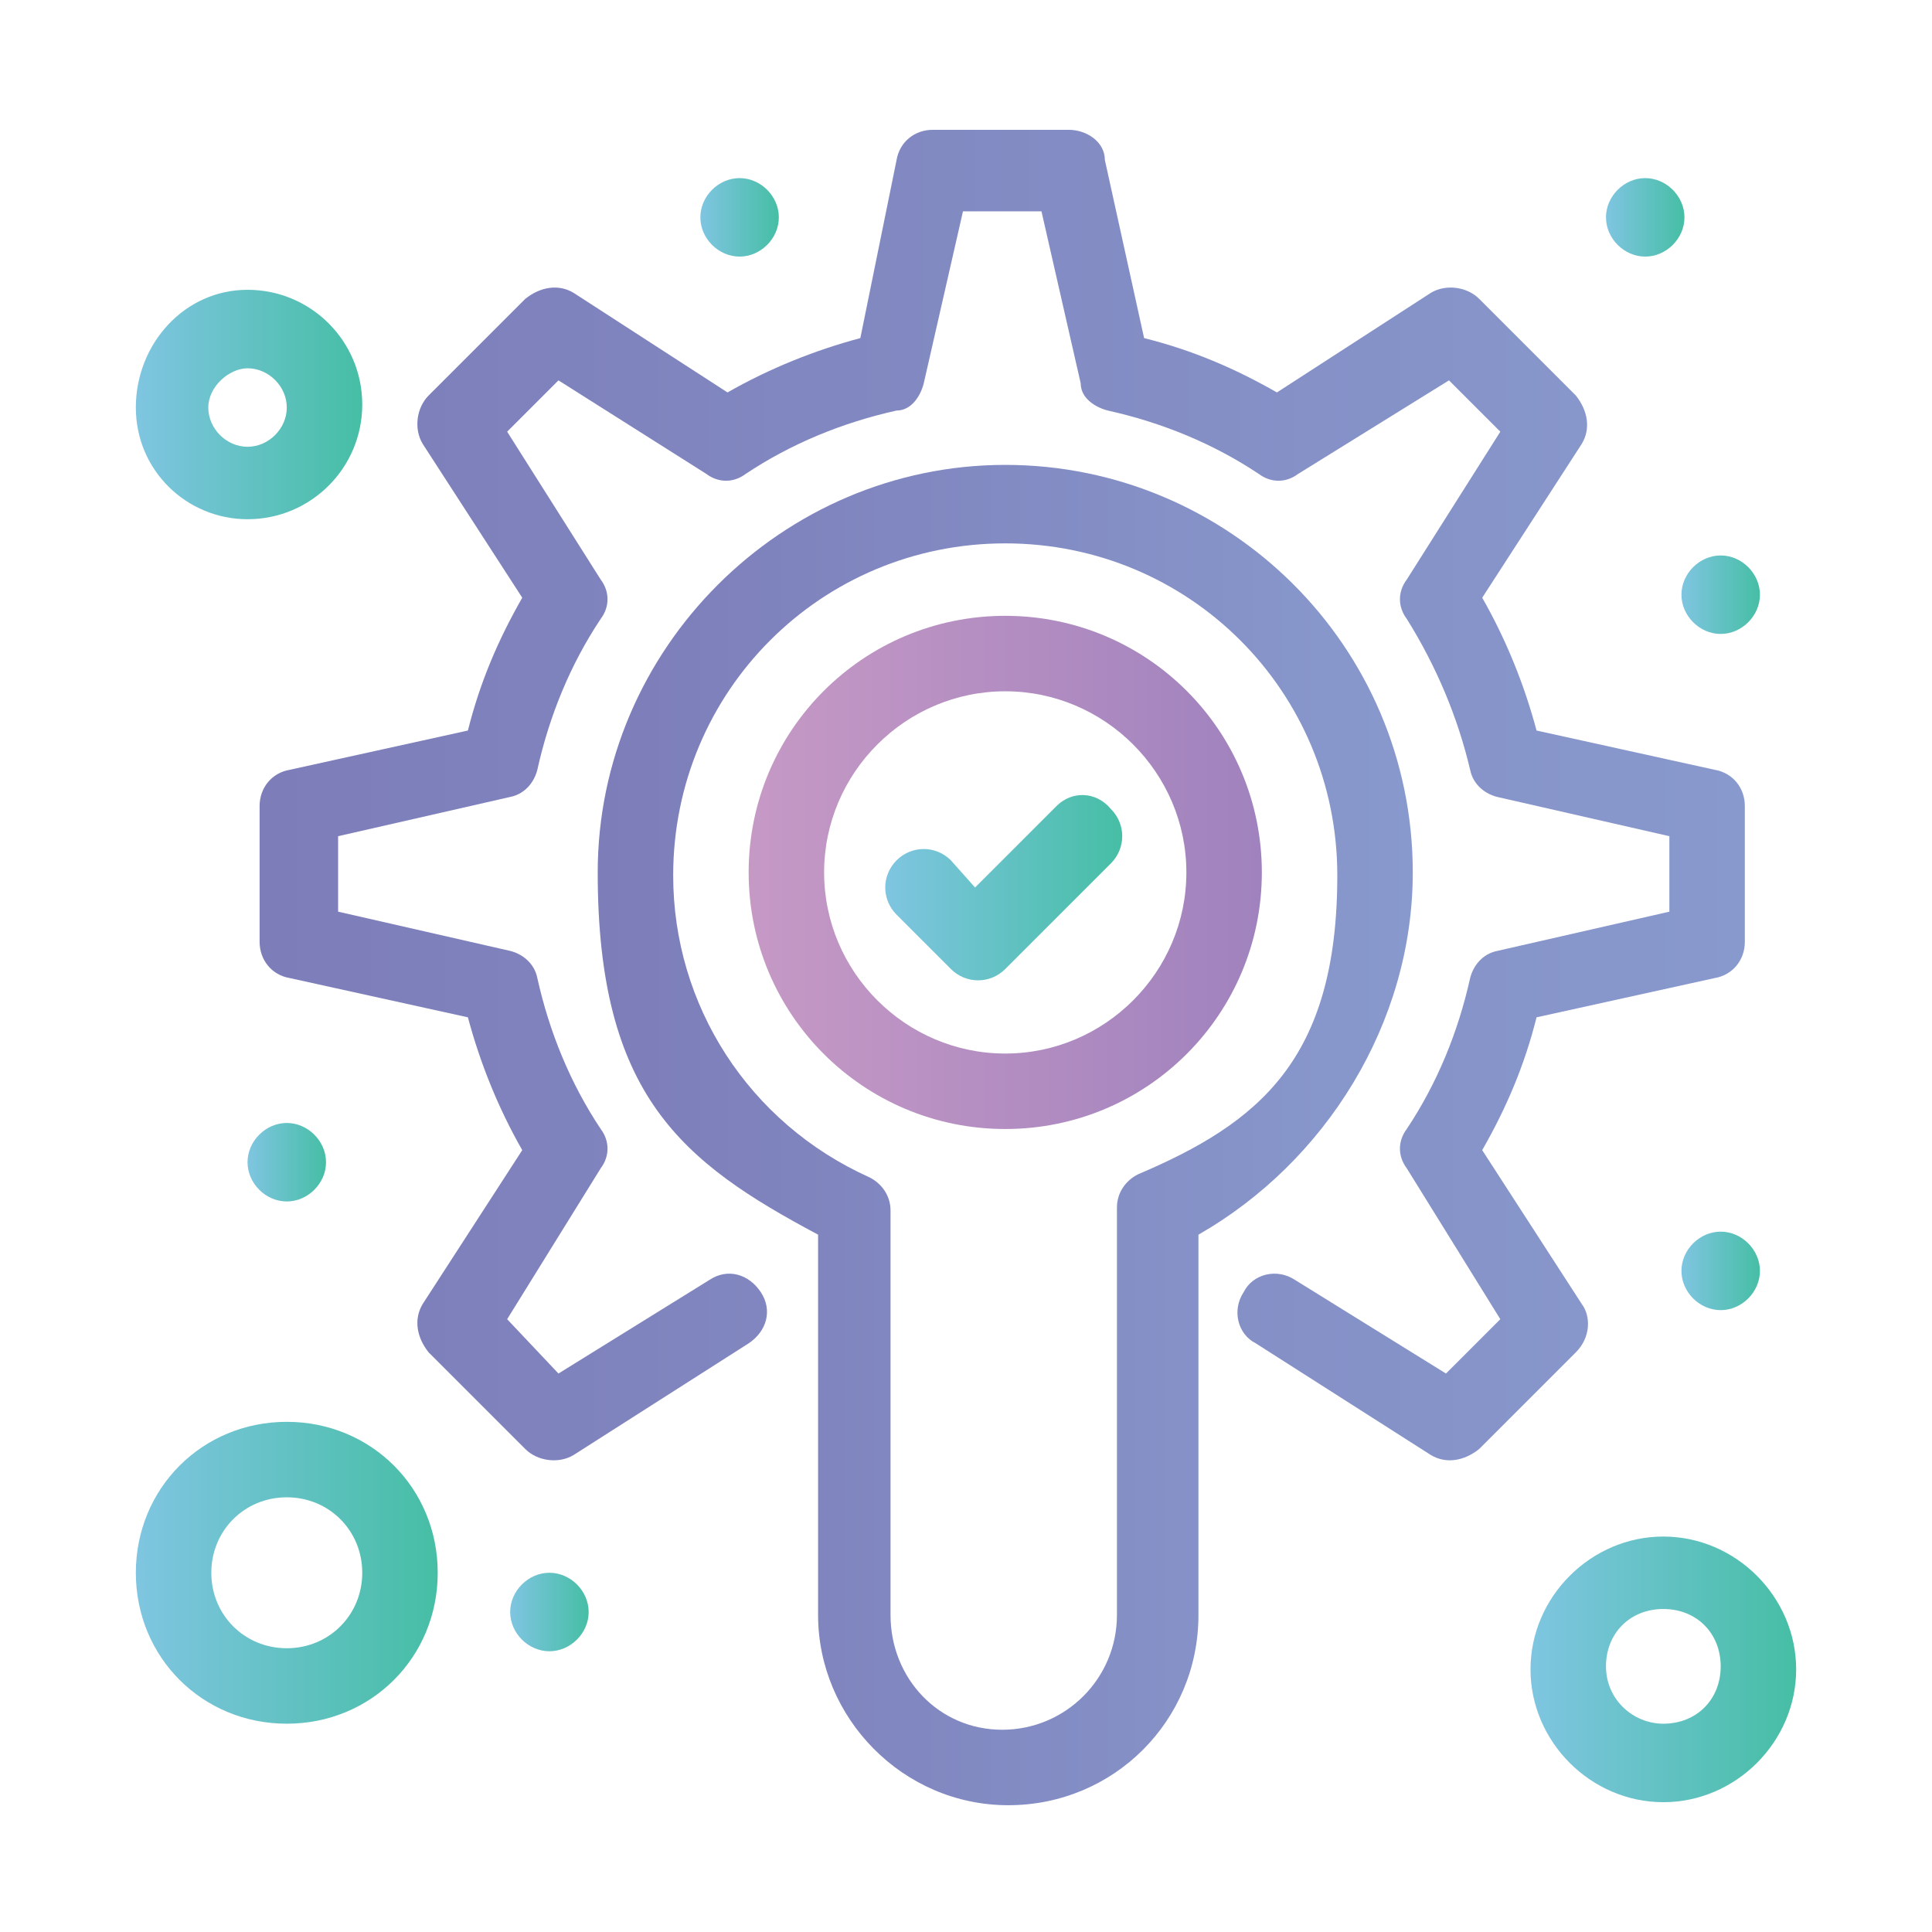 <?xml version="1.0" encoding="UTF-8"?><svg id="a" xmlns="http://www.w3.org/2000/svg" width="64" height="64" xmlns:xlink="http://www.w3.org/1999/xlink" viewBox="0 0 64 64"><defs><style>.o{fill:url(#b);}.o,.p,.q,.r,.s,.t,.u,.v,.w,.x,.y,.z,.aa{stroke-width:0px;}.p{fill:url(#c);}.q{fill:url(#e);}.r{fill:url(#f);}.s{fill:url(#d);}.t{fill:url(#j);}.u{fill:url(#i);}.v{fill:url(#h);}.w{fill:url(#m);}.x{fill:url(#g);}.y{fill:url(#k);}.z{fill:url(#n);}.aa{fill:url(#l);}</style><linearGradient id="b" x1="8.6" y1="26.3" x2="57.8" y2="26.3" gradientUnits="userSpaceOnUse"><stop offset="0" stop-color="#7d7db9"/><stop offset="1" stop-color="#8899cd"/></linearGradient><linearGradient id="c" x1="19.8" y1="37.5" x2="46.8" y2="37.5" xlink:href="#b"/><linearGradient id="d" x1="24.8" y1="28.9" x2="41.8" y2="28.9" gradientUnits="userSpaceOnUse"><stop offset="0" stop-color="#c699c5"/><stop offset="1" stop-color="#a082be"/></linearGradient><linearGradient id="e" x1="29.3" y1="29.4" x2="37.2" y2="29.4" gradientUnits="userSpaceOnUse"><stop offset="0" stop-color="#7fc5e1"/><stop offset="1" stop-color="#46bea5"/></linearGradient><linearGradient id="f" x1="4.5" y1="52.1" x2="14.5" y2="52.1" xlink:href="#e"/><linearGradient id="g" x1="50.7" y1="55.3" x2="59.5" y2="55.3" xlink:href="#e"/><linearGradient id="h" x1="4.5" y1="13.4" x2="12" y2="13.4" xlink:href="#e"/><linearGradient id="i" x1="23.2" y1="7.2" x2="25.8" y2="7.2" xlink:href="#e"/><linearGradient id="j" x1="53.2" y1="7.2" x2="55.8" y2="7.2" xlink:href="#e"/><linearGradient id="k" x1="55.7" y1="19.7" x2="58.3" y2="19.7" xlink:href="#e"/><linearGradient id="l" x1="55.7" y1="42.1" x2="58.3" y2="42.1" xlink:href="#e"/><linearGradient id="m" x1="16.9" y1="53.4" x2="19.5" y2="53.4" xlink:href="#e"/><linearGradient id="n" x1="8.2" y1="38.4" x2="10.8" y2="38.4" xlink:href="#e"/></defs><path class="o" d="m52.4,43.2l-3.3-5.1c.8-1.4,1.4-2.8,1.8-4.4l5.9-1.3c.6-.1,1-.6,1-1.2v-4.5c0-.6-.4-1.1-1-1.2l-5.9-1.3c-.4-1.5-1-3-1.8-4.4l3.3-5.1c.3-.5.2-1.1-.2-1.6l-3.2-3.2c-.4-.4-1.1-.5-1.6-.2l-5.1,3.3c-1.4-.8-2.8-1.4-4.4-1.8l-1.3-5.9c0-.6-.6-1-1.2-1h-4.5c-.6,0-1.1.4-1.2,1l-1.2,5.9c-1.5.4-3,1-4.4,1.8l-5.1-3.3c-.5-.3-1.1-.2-1.6.2l-3.2,3.2c-.4.4-.5,1.1-.2,1.6l3.3,5.1c-.8,1.4-1.4,2.8-1.8,4.4l-5.9,1.3c-.6.1-1,.6-1,1.2v4.5c0,.6.4,1.1,1,1.2l5.9,1.3c.4,1.5,1,3,1.8,4.4l-3.3,5.1c-.3.5-.2,1.1.2,1.6l3.2,3.2c.4.4,1.1.5,1.6.2l5.8-3.7c.6-.4.8-1.1.4-1.7-.4-.6-1.1-.8-1.7-.4l-5,3.1-1.7-1.8,3.1-5c.3-.4.3-.9,0-1.3-1-1.5-1.7-3.2-2.1-5-.1-.5-.5-.8-.9-.9l-5.7-1.3v-2.5l5.7-1.3c.5-.1.8-.5.9-.9.4-1.8,1.1-3.5,2.1-5,.3-.4.3-.9,0-1.3l-3.1-4.9,1.7-1.7,4.9,3.1c.4.3.9.3,1.3,0,1.5-1,3.2-1.7,5-2.1.5,0,.8-.5.9-.9l1.3-5.7h2.6l1.3,5.7c0,.5.5.8.9.9,1.8.4,3.5,1.1,5,2.1.4.3.9.3,1.3,0l5-3.1,1.7,1.7-3.1,4.9c-.3.4-.3.9,0,1.3,1,1.6,1.7,3.3,2.1,5,.1.5.5.8.9.9l5.7,1.3v2.5l-5.7,1.3c-.5.1-.8.5-.9.9-.4,1.8-1.1,3.5-2.1,5-.3.4-.3.9,0,1.3l3.1,5-1.8,1.8-5-3.1c-.6-.4-1.4-.2-1.7.4-.4.6-.2,1.4.4,1.7l5.8,3.7c.5.3,1.1.2,1.6-.2l3.2-3.2c.5-.5.5-1.2.2-1.6Z"/><path class="p" d="m46.8,28.9c0-7.5-6.1-13.5-13.5-13.5s-13.5,6.1-13.5,13.5,2.8,9.6,7.3,12v12.6c0,3.4,2.8,6.3,6.3,6.3s6.3-2.8,6.3-6.3v-12.6c4.2-2.4,7.1-7,7.1-12Zm-9.1,10c-.4.2-.7.6-.7,1.1v13.5c0,2.1-1.7,3.8-3.8,3.8s-3.7-1.7-3.7-3.8v-13.4c0-.5-.3-.9-.7-1.1-4-1.8-6.5-5.7-6.5-10,0-6.1,4.9-11,11-11s11,4.9,11,11-2.6,8.2-6.6,9.9Z"/><path class="s" d="m33.3,20.4c-4.7,0-8.5,3.8-8.5,8.5s3.8,8.5,8.5,8.5,8.5-3.8,8.5-8.5-3.8-8.5-8.5-8.5Zm0,14.5c-3.3,0-6-2.7-6-6s2.7-6,6-6,6,2.7,6,6-2.7,6-6,6Z"/><path class="q" d="m35,26.7l-2.7,2.7-.8-.9c-.5-.5-1.3-.5-1.8,0-.5.5-.5,1.3,0,1.8l1.8,1.8c.5.5,1.3.5,1.8,0l3.5-3.5c.5-.5.5-1.3,0-1.8-.5-.6-1.3-.6-1.8-.1Z"/><path class="r" d="m9.5,47.1c-2.8,0-5,2.2-5,5s2.2,5,5,5,5-2.2,5-5-2.2-5-5-5Zm0,7.5c-1.4,0-2.5-1.1-2.5-2.5s1.1-2.5,2.5-2.5,2.5,1.1,2.5,2.5-1.1,2.5-2.5,2.5Z"/><path class="x" d="m55.1,50.9c-2.4,0-4.4,2-4.4,4.4s2,4.4,4.4,4.4,4.4-2,4.4-4.4-2-4.4-4.4-4.4Zm0,6.2c-1,0-1.9-.8-1.9-1.9s.8-1.9,1.9-1.9,1.9.8,1.9,1.9-.8,1.9-1.9,1.9Z"/><path class="v" d="m8.2,17.2c2.1,0,3.8-1.7,3.8-3.8s-1.7-3.8-3.8-3.8-3.7,1.8-3.7,3.9,1.7,3.7,3.7,3.7Zm0-5c.7,0,1.3.6,1.3,1.3s-.6,1.3-1.3,1.3-1.3-.6-1.3-1.3.7-1.3,1.3-1.3Z"/><path class="u" d="m24.5,5.9c.7,0,1.3.6,1.3,1.3s-.6,1.3-1.3,1.3-1.3-.6-1.3-1.3.6-1.3,1.3-1.3Z"/><path class="t" d="m54.5,5.9c.7,0,1.3.6,1.3,1.3s-.6,1.3-1.3,1.3-1.3-.6-1.3-1.3.6-1.3,1.3-1.3Z"/><path class="y" d="m57,18.4c.7,0,1.3.6,1.3,1.3s-.6,1.3-1.3,1.3-1.3-.6-1.3-1.3.6-1.3,1.3-1.3Z"/><path class="aa" d="m57,40.8c.7,0,1.3.6,1.3,1.3s-.6,1.3-1.3,1.3-1.3-.6-1.3-1.3.6-1.3,1.3-1.3Z"/><path class="w" d="m18.2,52.1c.7,0,1.3.6,1.3,1.3s-.6,1.3-1.3,1.3-1.3-.6-1.3-1.3.6-1.3,1.3-1.3Z"/><path class="z" d="m9.5,37.2c.7,0,1.3.6,1.3,1.3s-.6,1.3-1.3,1.3-1.3-.6-1.3-1.3.6-1.3,1.3-1.3Z"/></svg>